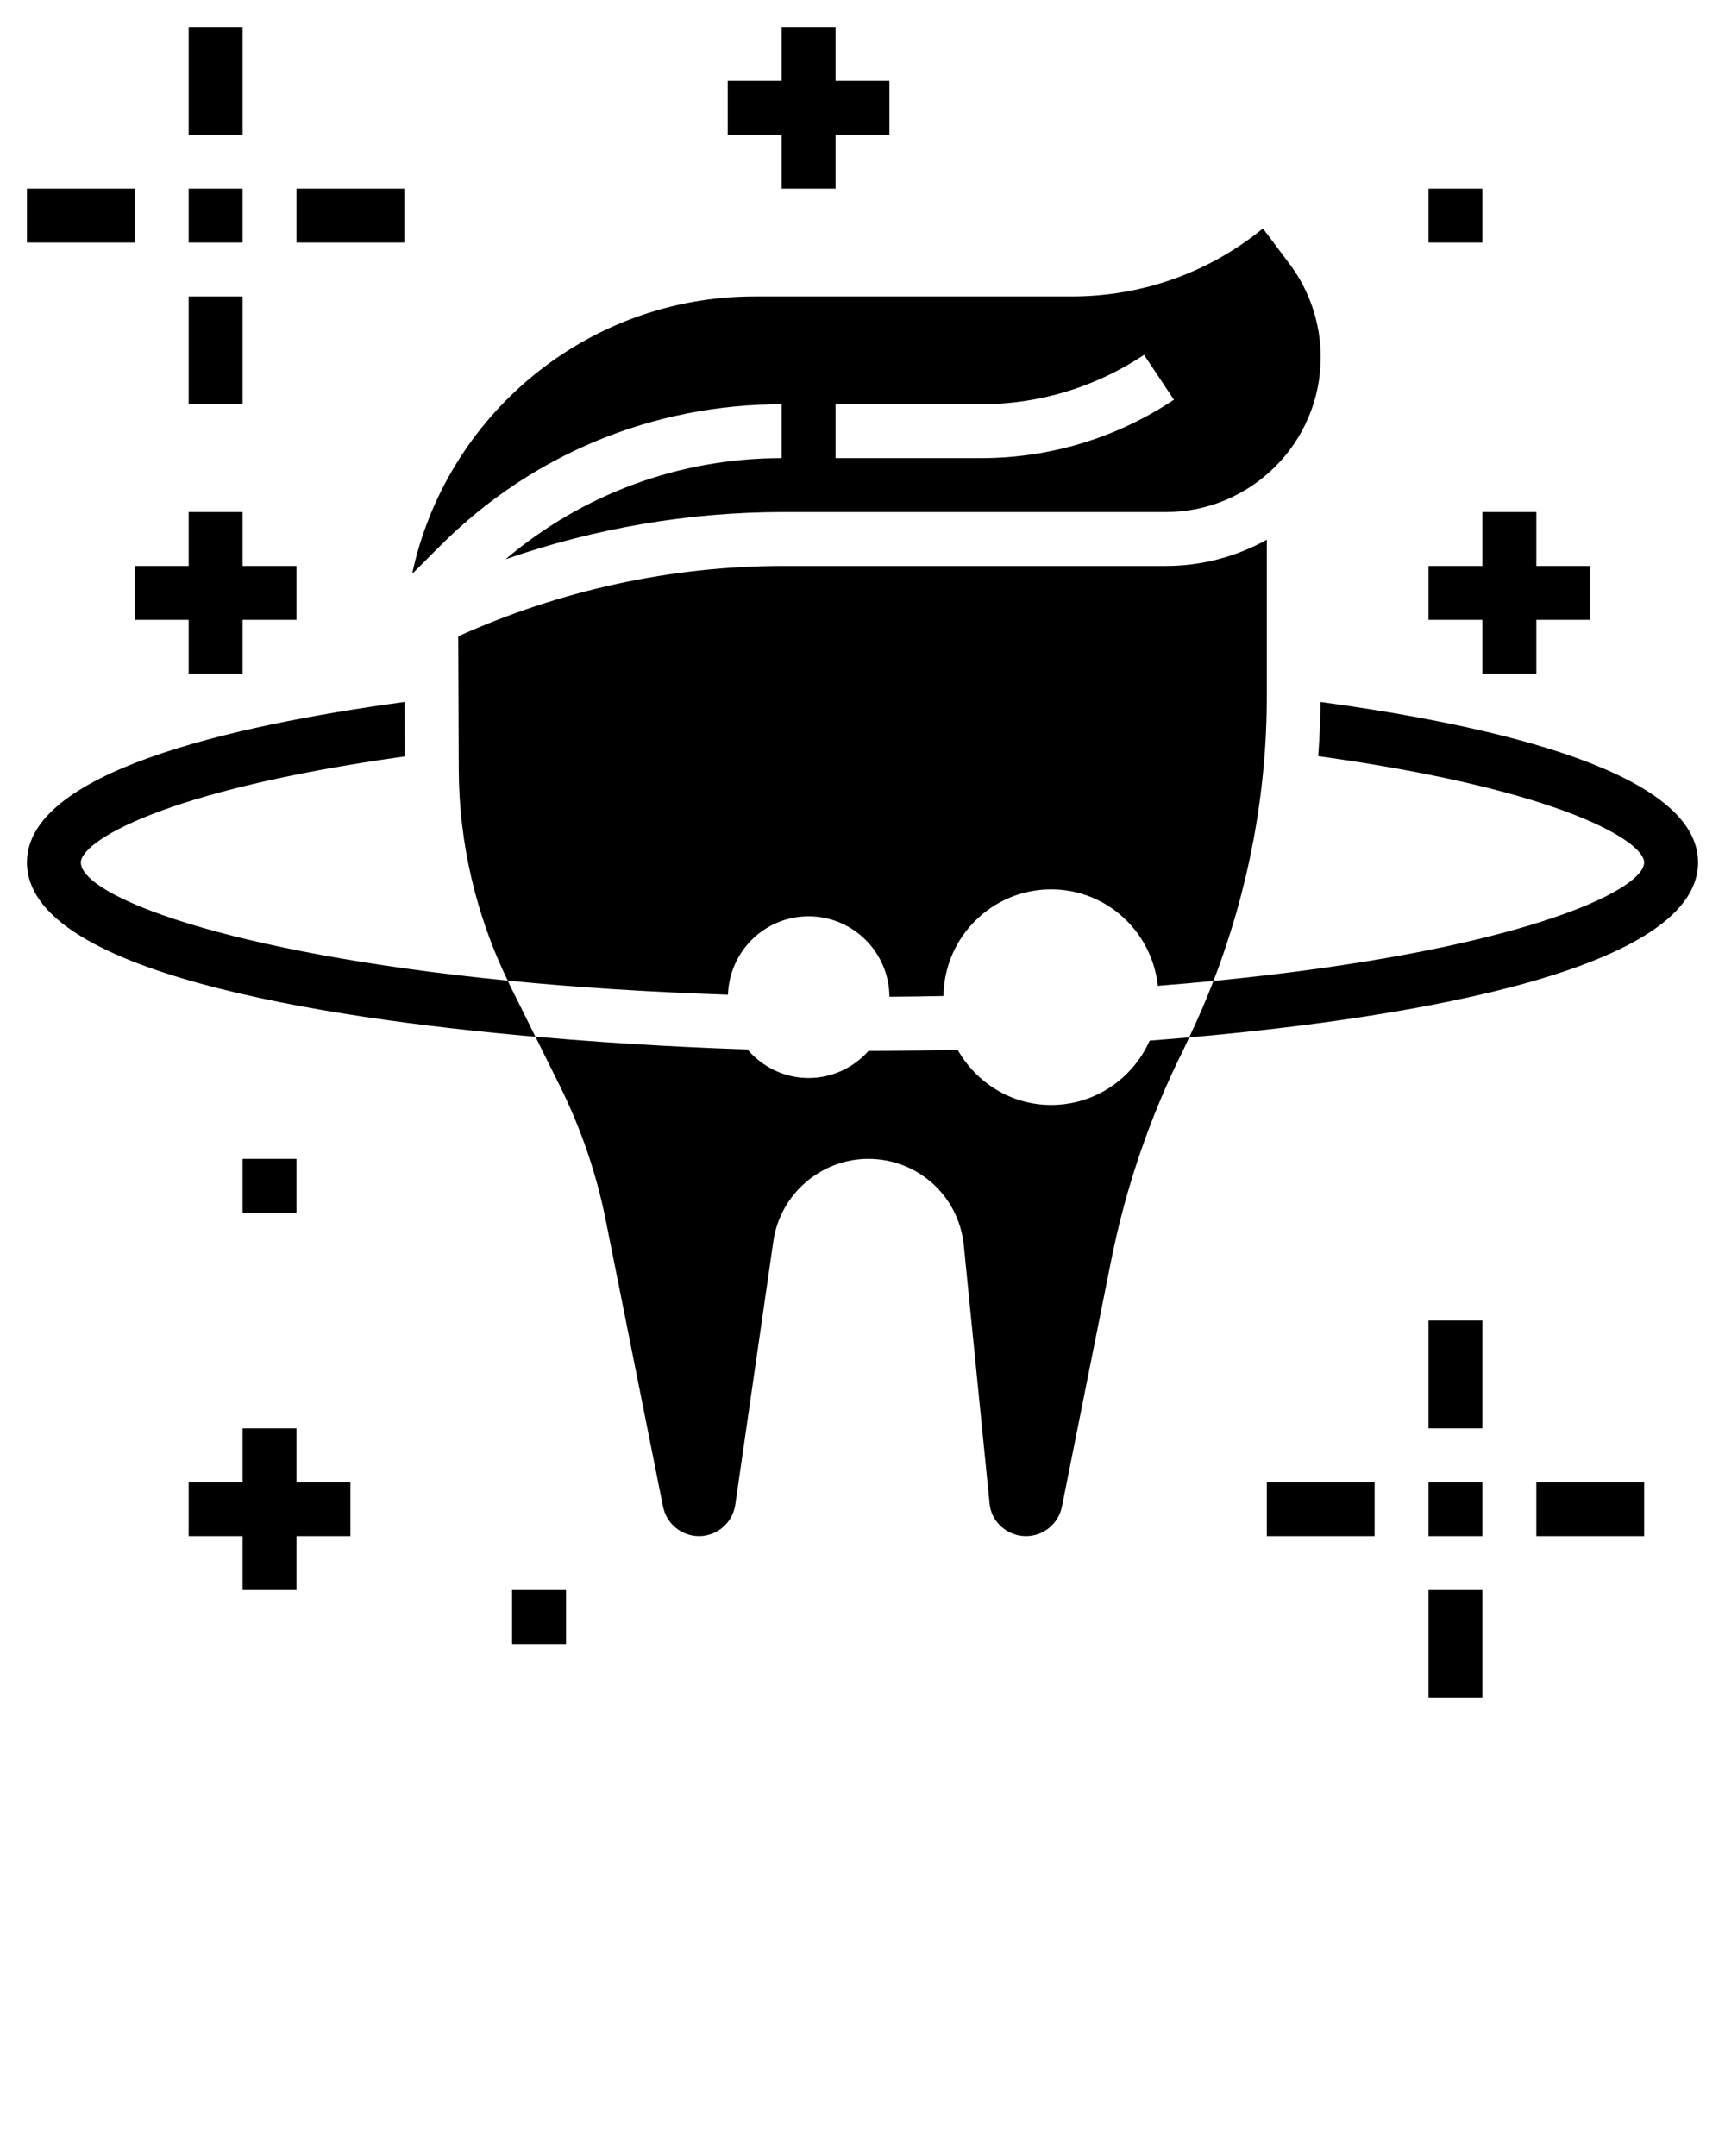 <svg xmlns="http://www.w3.org/2000/svg" viewBox="0 0 64 80">
  <g>
    <path
      d="M39,41c-1.493,0-2.783-0.832-3.47-2.048c-1.088,0.025-2.188,0.043-3.308,0.045C31.673,39.608,30.885,40,30,40   c-0.911,0-1.719-0.417-2.27-1.061c-1.33-0.041-4.327-0.16-7.864-0.471l0.909,1.832c0.782,1.575,1.354,3.248,1.698,4.972   l2.127,10.635C24.728,56.54,25.289,57,25.934,57c0.679,0,1.258-0.507,1.348-1.18l1.412-9.77C28.945,44.312,30.459,43,32.216,43   c1.836,0,3.359,1.378,3.542,3.205l0.964,9.647C36.808,56.493,37.387,57,38.066,57c0.646,0,1.206-0.46,1.333-1.093l1.827-9.136   c0.543-2.72,1.448-5.356,2.689-7.838c0.072-0.145,0.134-0.294,0.204-0.44c-0.517,0.045-1.009,0.085-1.465,0.12   C42.032,40.016,40.631,41,39,41z" />
    <path
      d="M29,15v2c-3.795,0-7.381,1.329-10.245,3.752C22.059,19.603,25.545,19,29.062,19H43.25c3.17,0,5.75-2.579,5.75-5.75   c0-1.236-0.408-2.461-1.15-3.449l-0.993-1.324c-2,1.635-4.481,2.523-7.1,2.523H28c-6.24,0-11.46,4.422-12.709,10.295l1.052-1.052   C19.724,16.862,24.219,15,29,15z M31,15h5.395c2.16,0,4.252-0.634,6.051-1.832l1.109,1.664C41.427,16.25,38.951,17,36.395,17H31V15   z" />
    <path
      d="M30,34c1.65,0,2.991,1.338,2.999,2.986c0.675-0.005,1.343-0.014,2.006-0.028C35.027,34.772,36.809,33,39,33   c2.061,0,3.744,1.573,3.957,3.579c0.71-0.056,1.4-0.116,2.064-0.181C46.314,33.046,47,29.456,47,25.866v-5.839   C45.888,20.645,44.61,21,43.25,21H29.062c-4.163,0-8.277,0.906-12.06,2.609l0.019,4.938c0.005,2.703,0.635,5.408,1.816,7.839   c2.441,0.241,5.167,0.422,8.172,0.523C27.059,35.297,28.377,34,30,34z" />
    <path
      d="M48.992,26.047c-0.004,0.672-0.036,1.342-0.084,2.01C58.001,29.317,61,31.236,61,32c0,1.064-4.747,3.303-15.978,4.398   c-0.274,0.71-0.574,1.409-0.903,2.095C51.102,37.88,63,36.216,63,32C63,28.684,55.585,26.942,48.992,26.047z" />
    <path
      d="M18.837,36.386C8.305,35.345,3,33.227,3,32c0-0.761,2.982-2.674,12.019-3.933l-0.008-2.021C8.422,26.941,1,28.682,1,32   c0,4.056,10.807,5.761,18.866,6.469l-0.967-1.948C18.877,36.476,18.859,36.43,18.837,36.386z" />
    <polygon points="29,7 31,7 31,5 33,5 33,3 31,3 31,1 29,1 29,3 27,3 27,5 29,5  " />
    <polygon points="5,21 5,23 7,23 7,25 9,25 9,23 11,23 11,21 9,21 9,19 7,19 7,21  " />
    <polygon points="55,25 57,25 57,23 59,23 59,21 57,21 57,19 55,19 55,21 53,21 53,23 55,23  " />
    <polygon points="11,53 9,53 9,55 7,55 7,57 9,57 9,59 11,59 11,57 13,57 13,55 11,55  " />
    <rect x="9" y="43" width="2" height="2" />
    <rect x="19" y="59" width="2" height="2" />
    <rect x="53" y="7" width="2" height="2" />
    <rect x="7" y="1" width="2" height="4" />
    <rect x="7" y="7" width="2" height="2" />
    <rect x="7" y="11" width="2" height="4" />
    <rect x="1" y="7" width="4" height="2" />
    <rect x="11" y="7" width="4" height="2" />
    <rect x="53" y="49" width="2" height="4" />
    <rect x="53" y="55" width="2" height="2" />
    <rect x="53" y="59" width="2" height="4" />
    <rect x="47" y="55" width="4" height="2" />
    <rect x="57" y="55" width="4" height="2" />
  </g>
</svg>
